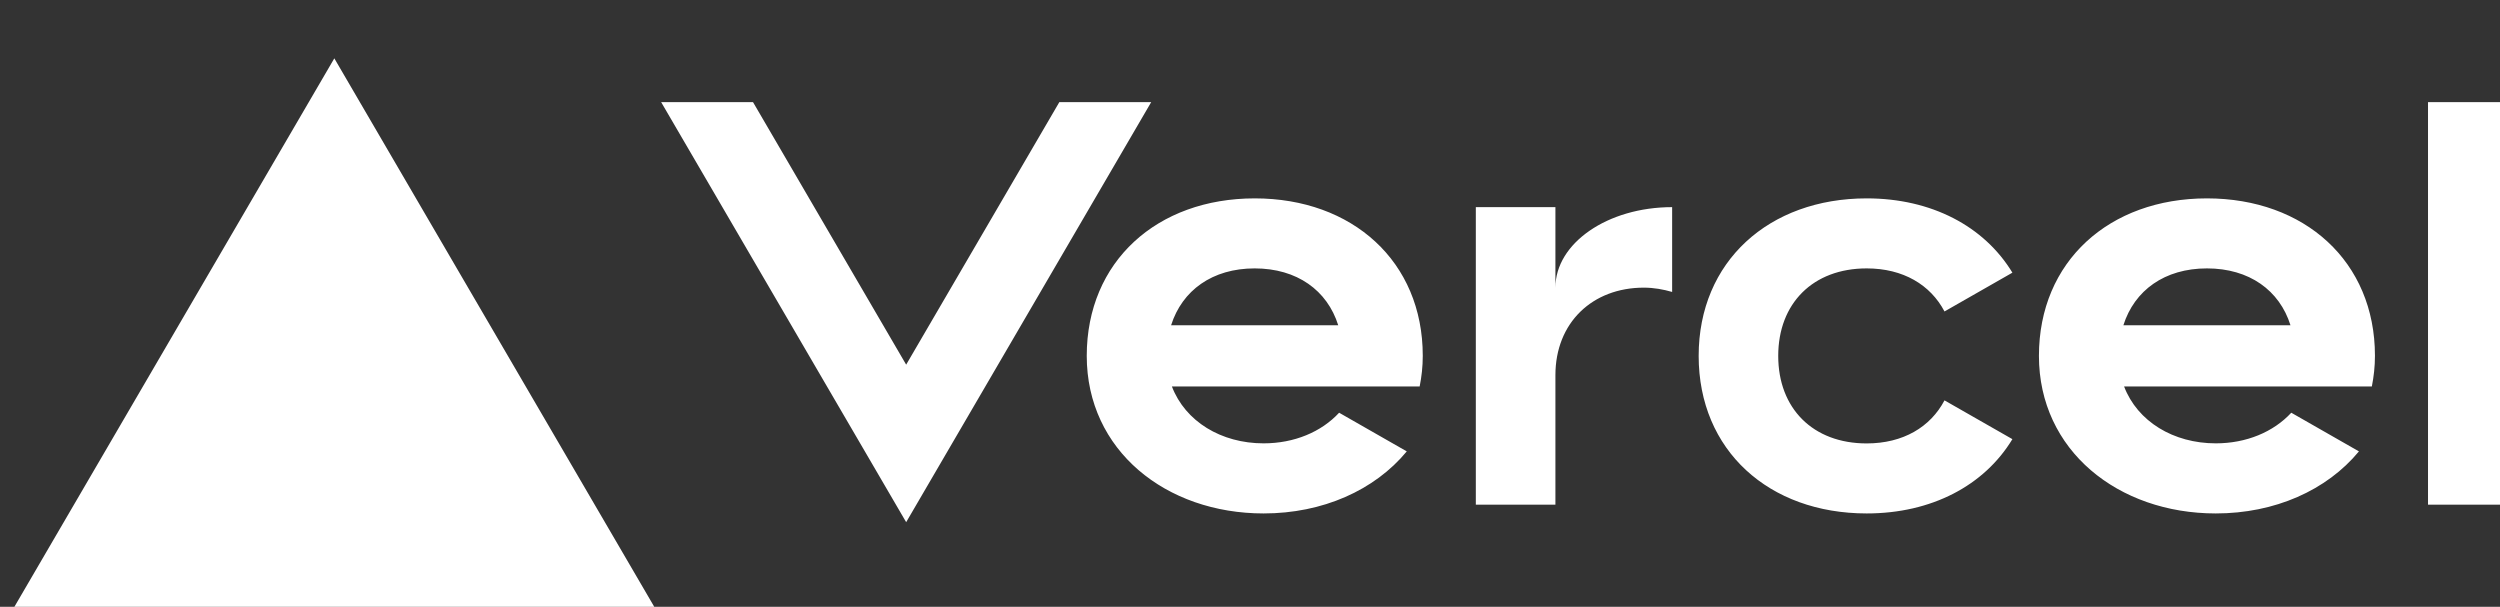 <svg width="103" height="25" viewBox="0 0 103 25" fill="none" xmlns="http://www.w3.org/2000/svg">
<rect x="0" y="0" width="103" height="25" fill="#333333" stroke="none"/>
<g clip-path="url(#clip0_4057_24128)">
<path d="M51.696 8.173C47.674 8.173 44.774 10.769 44.774 14.663C44.774 18.558 48.038 21.154 52.06 21.154C54.49 21.154 56.632 20.202 57.959 18.597L55.172 17.004C54.436 17.8 53.317 18.266 52.06 18.266C50.315 18.266 48.832 17.364 48.282 15.922H58.49C58.571 15.518 58.618 15.1 58.618 14.66C58.618 10.769 55.718 8.173 51.696 8.173V8.173ZM48.249 13.401C48.705 11.963 49.951 11.058 51.692 11.058C53.437 11.058 54.683 11.963 55.135 13.401H48.249ZM90.926 8.173C86.904 8.173 84.004 10.769 84.004 14.663C84.004 18.558 87.268 21.154 91.29 21.154C93.72 21.154 95.862 20.202 97.188 18.597L94.401 17.004C93.665 17.8 92.547 18.266 91.29 18.266C89.545 18.266 88.062 17.364 87.512 15.922H97.72C97.8 15.518 97.848 15.1 97.848 14.66C97.848 10.769 94.948 8.173 90.926 8.173V8.173ZM87.483 13.401C87.938 11.963 89.184 11.058 90.926 11.058C92.671 11.058 93.917 11.963 94.368 13.401H87.483ZM73.263 14.663C73.263 16.827 74.692 18.269 76.907 18.269C78.408 18.269 79.534 17.595 80.113 16.495L82.911 18.093C81.752 20.004 79.581 21.154 76.907 21.154C72.881 21.154 69.985 18.558 69.985 14.663C69.985 10.769 72.885 8.173 76.907 8.173C79.581 8.173 81.749 9.323 82.911 11.234L80.113 12.832C79.534 11.732 78.408 11.058 76.907 11.058C74.695 11.058 73.263 12.5 73.263 14.663ZM103.312 4.207V20.793H100.034V4.207H103.312ZM13.774 2.404L27.236 25.481H0.312L13.774 2.404ZM47.43 4.207L37.334 21.514L27.239 4.207H31.024L37.334 15.024L43.645 4.207H47.43ZM68.892 8.534V12.028C68.527 11.923 68.141 11.851 67.726 11.851C65.609 11.851 64.083 13.293 64.083 15.457V20.793H60.804V8.534H64.083V11.851C64.083 10.019 66.236 8.534 68.892 8.534Z" fill="white"/>
</g>
<defs>
<clipPath id="clip0_4057_24128">
<rect width="103" height="25" fill="white"/>
</clipPath>
</defs>
</svg>
